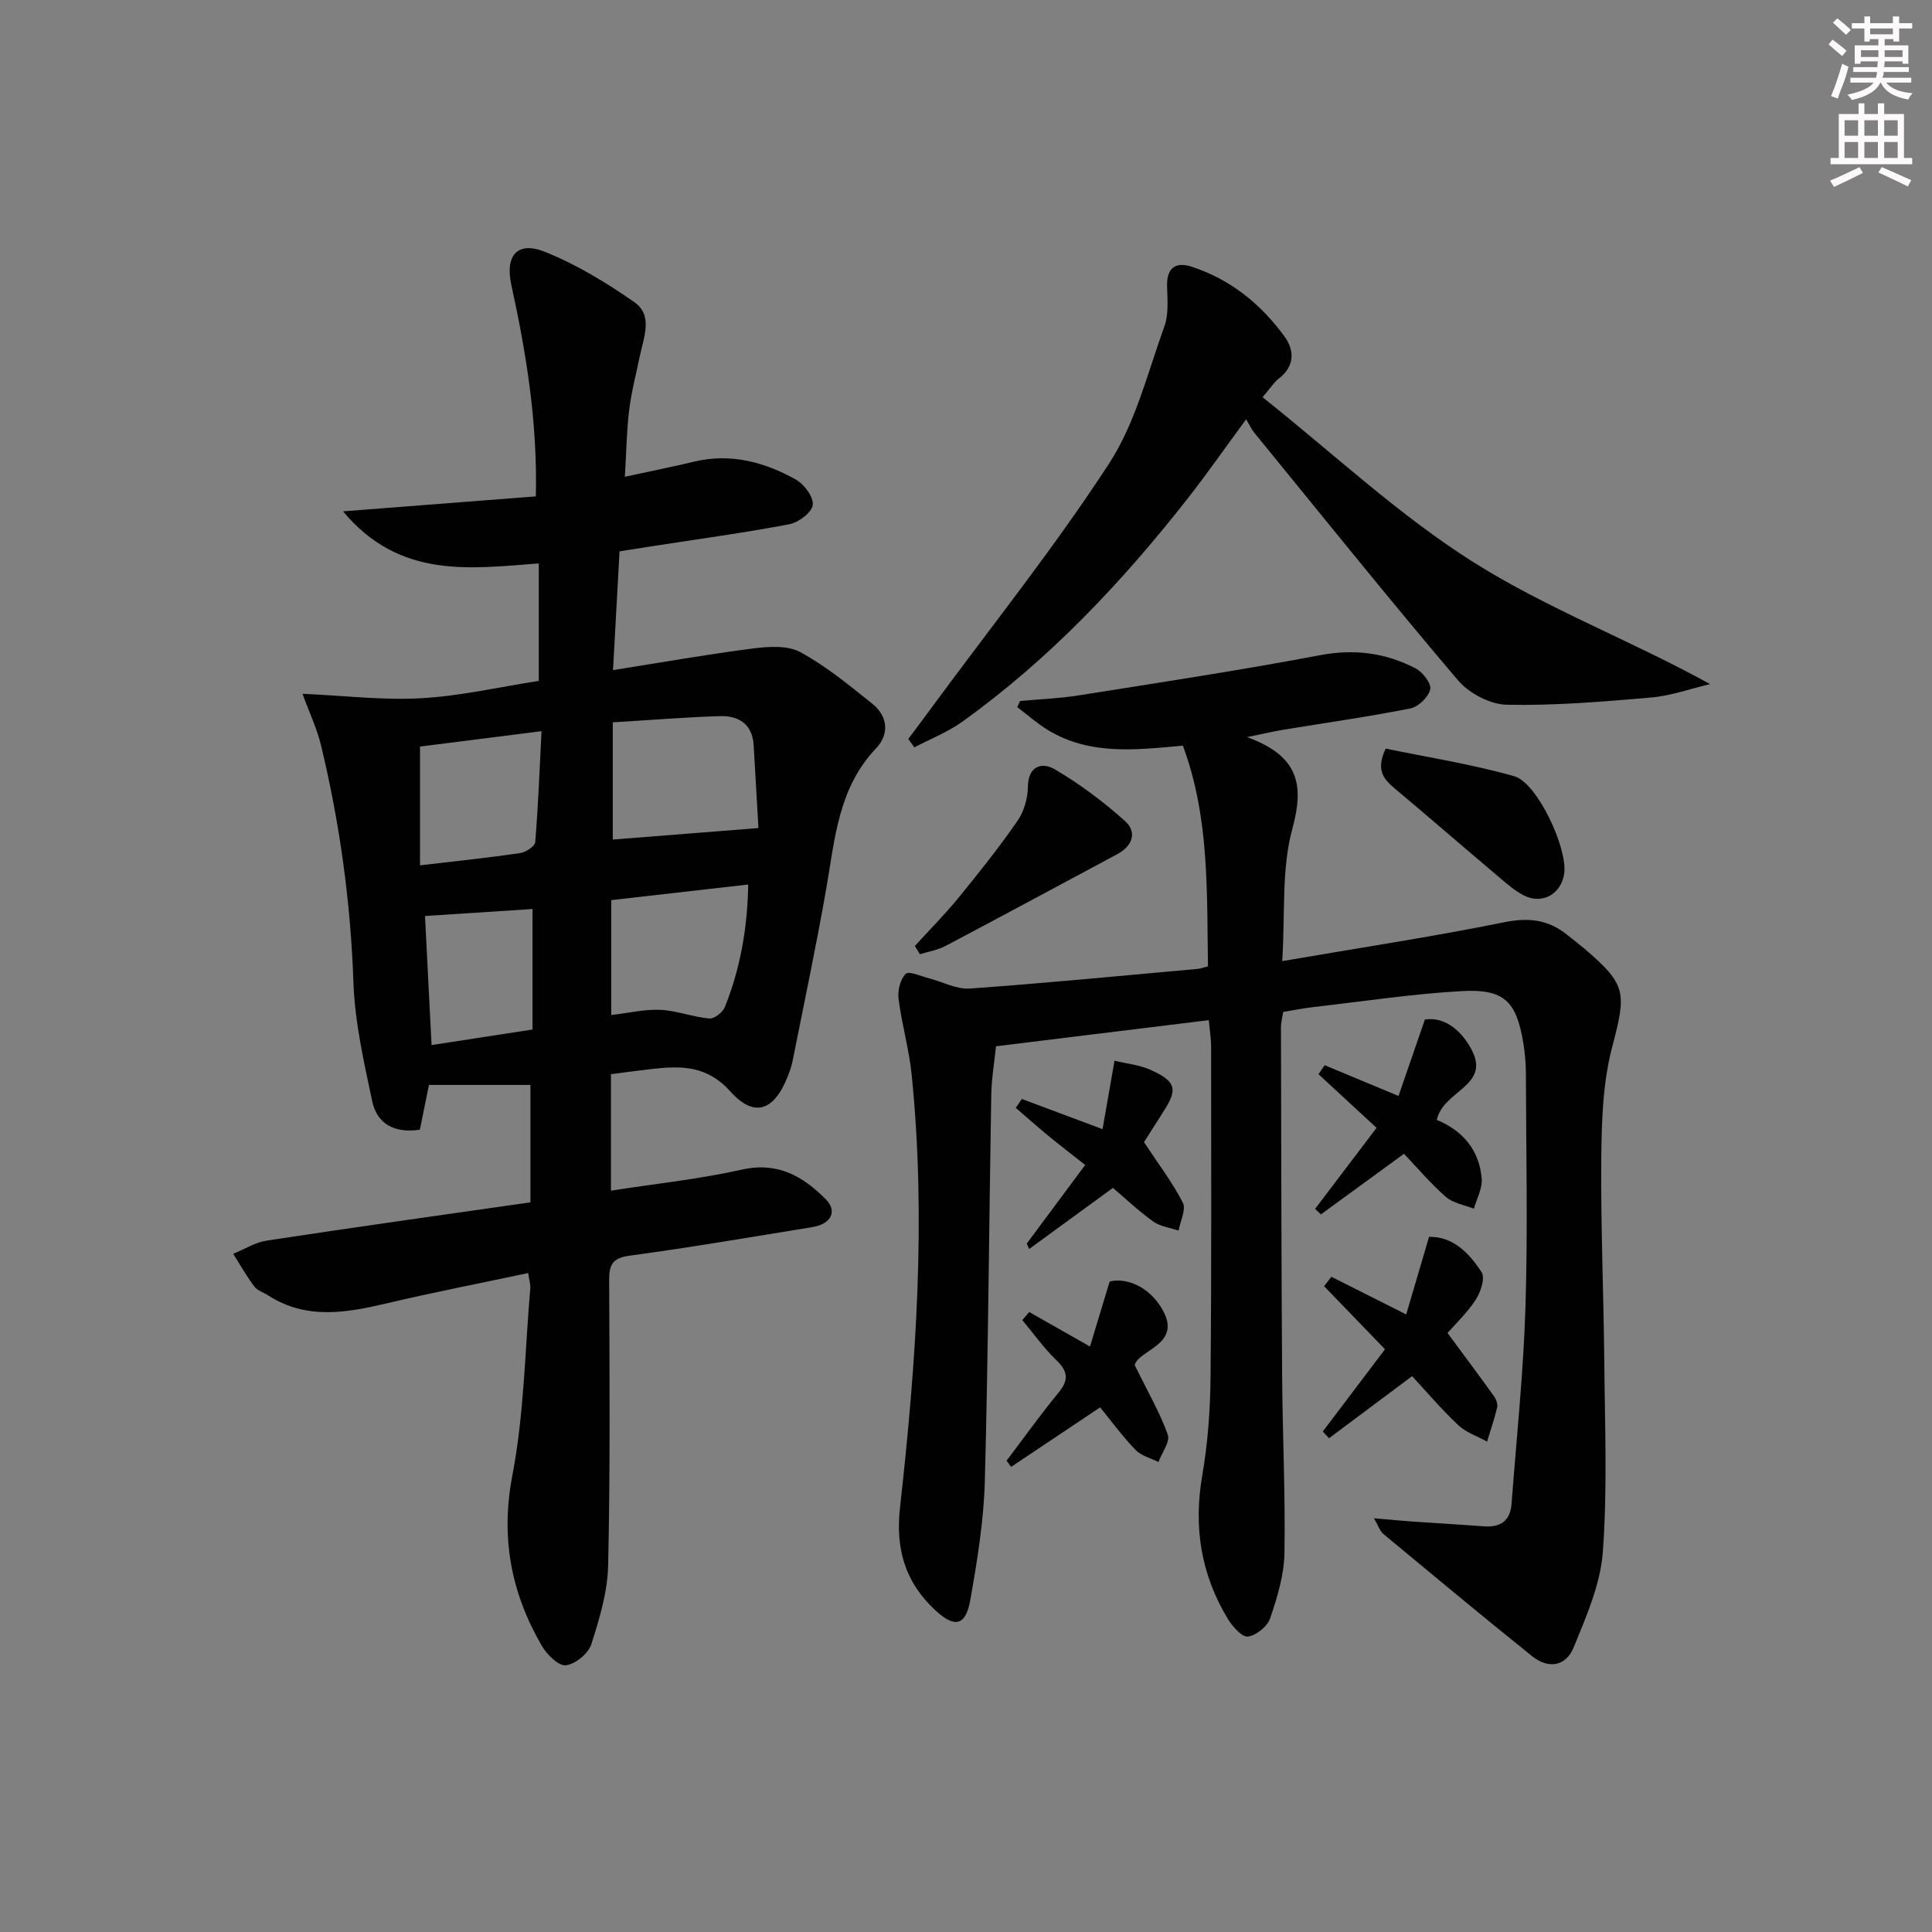 <svg enable-background="new 0 0 400 400" viewBox="0 0 400 400" xmlns="http://www.w3.org/2000/svg"><rect x="0" y="0" width="400" height="400" fill="#808080" stroke="none"/><g fill="#010102"><path d="m109.82 248.93c0-8.52 0-16.31 0-24.31-6.89 0-13.69 0-21.01 0-.56 2.75-1.23 6.04-1.88 9.27-5.36.81-8.89-1.27-9.87-5.91-1.71-8.09-3.59-16.29-3.88-24.5-.58-16.69-2.83-33.08-6.74-49.26-.8-3.32-2.31-6.47-3.81-10.58 8.58.38 16.62 1.37 24.59.92 8.08-.45 16.08-2.31 24.33-3.59 0-8.32 0-16.24 0-24.32-14.35 1.08-28.82 3.24-40.53-10.78 13.98-1.09 26.84-2.08 39.92-3.1.36-15.4-1.98-29.62-5.07-43.75-1.33-6.1 1.2-9.18 6.95-6.88 6.53 2.61 12.72 6.38 18.52 10.42 3.91 2.73 1.94 7.26 1.14 11.12-.77 3.74-1.76 7.45-2.22 11.23-.52 4.25-.57 8.55-.89 13.8 5.17-1.12 9.77-2.04 14.33-3.13 7.57-1.81 14.55.07 21.06 3.7 1.73.96 3.74 3.67 3.51 5.28-.22 1.58-2.97 3.63-4.89 3.99-9.45 1.79-18.99 3.08-28.5 4.56-2.11.33-4.21.66-6.61 1.04-.44 8.05-.87 15.81-1.35 24.59 10.1-1.6 19.48-3.26 28.91-4.47 3.25-.42 7.19-.7 9.85.74 5.34 2.9 10.14 6.86 14.92 10.69 3.26 2.61 3.55 6.33.75 9.27-7.82 8.22-8.49 18.75-10.29 29.04-2.08 11.92-4.6 23.76-6.96 35.63-.22 1.13-.62 2.24-1.05 3.32-2.79 7.03-6.9 8.53-11.83 3.02-4.79-5.35-10.09-5.35-16.07-4.68-2.79.31-5.57.7-8.66 1.1v24.11c9.23-1.43 18.27-2.38 27.09-4.35 7.43-1.67 12.66 1.37 17.39 6.14 2.46 2.48 1.1 5.13-2.79 5.76-12.61 2.05-25.21 4.21-37.86 5.92-3.59.49-4.21 1.93-4.2 5.1.08 19.66.23 39.33-.21 58.99-.12 5.5-1.79 11.07-3.49 16.37-.62 1.91-3.31 4.11-5.27 4.34-1.51.17-3.91-2.21-4.96-4.01-6.38-10.99-8.59-22.42-6.1-35.37 2.43-12.66 2.59-25.77 3.7-38.68.07-.78-.21-1.6-.43-3.15-9.93 2.11-19.65 4-29.28 6.27-8.41 1.98-16.64 3.43-24.53-1.62-.98-.63-2.26-1.01-2.91-1.88-1.6-2.13-2.92-4.48-4.35-6.75 2.31-.94 4.54-2.38 6.94-2.74 18.04-2.75 36.12-5.27 54.59-7.92zm17.05-75.11c9.81-.77 19.45-1.53 30.16-2.38-.29-5.05-.64-11.09-.99-17.12-.26-4.42-3.1-6.17-7.01-6.05-7.26.22-14.5.82-22.16 1.28zm-.32 36.33c3.64-.42 6.94-1.23 10.19-1.07 3.39.16 6.72 1.49 10.12 1.79 1.03.09 2.79-1.29 3.23-2.4 3.2-8.01 4.67-16.37 4.82-25.34-9.72 1.11-18.87 2.15-28.36 3.23zm-39.59-55.58v24.59c7.55-.89 14.14-1.57 20.69-2.53 1.18-.17 3.08-1.39 3.16-2.25.62-7.49.9-15.01 1.31-23-9.34 1.19-17.51 2.22-25.16 3.19zm2.39 61.8c6.89-1.06 13.56-2.09 20.9-3.22 0-8.21 0-16.42 0-24.95-7.17.47-14.52.95-22.26 1.45.44 8.81.9 17.68 1.36 26.72z"/><path d="m258.19 152.61c10.69 3.9 11.88 9.84 9.37 19.01-2.27 8.28-1.46 17.41-2.09 27.37 16.06-2.76 31.09-5.04 45.98-8.05 5.04-1.02 9.09-.55 12.97 2.57 1.17.94 2.36 1.84 3.51 2.81 8.94 7.61 8.8 9.19 5.83 20.55-1.9 7.26-2.15 15.09-2.23 22.67-.14 14.14.49 28.28.62 42.43.12 13.12.66 26.28-.3 39.33-.49 6.71-3.43 13.38-6.03 19.75-1.63 3.99-5.26 4.54-8.62 1.84-10.37-8.33-20.59-16.83-30.82-25.33-.67-.56-.96-1.57-1.92-3.22 3.16.27 5.5.51 7.84.67 4.97.35 9.94.62 14.9 1 3.42.26 5.48-1.11 5.75-4.63 1.02-13.57 2.46-27.14 2.88-40.73.5-16.11.13-32.24.09-48.36-.01-2.15-.2-4.33-.55-6.46-1.43-8.54-3.97-11.13-12.78-10.63-10.27.58-20.48 2.14-30.71 3.31-1.97.23-3.92.62-6.2.99-.16 1.02-.48 2.12-.47 3.22.05 23.99.08 47.98.24 71.97.08 12.31.69 24.62.48 36.92-.08 4.51-1.49 9.11-2.96 13.44-.57 1.68-2.88 3.56-4.6 3.78-1.22.16-3.18-2.06-4.14-3.63-5.58-9.18-7.16-19.03-5.32-29.69 1.15-6.68 1.66-13.55 1.72-20.34.22-22.82.12-45.64.12-68.47 0-1.64-.28-3.27-.48-5.49-14.66 1.8-29.07 3.57-44.06 5.41-.33 3.26-.92 6.66-.98 10.08-.46 26.63-.62 53.27-1.33 79.9-.22 8.25-1.57 16.51-3.01 24.66-.96 5.43-3.27 5.86-7.36 2.02-6.15-5.77-8.15-12.63-7.19-21.18 3.33-29.78 5.45-59.65 2.41-89.62-.53-5.25-2.05-10.4-2.71-15.65-.22-1.72.34-4.08 1.48-5.21.66-.65 3.18.51 4.85.94 2.81.72 5.67 2.3 8.4 2.11 15.75-1.12 31.46-2.66 47.19-4.07.64-.06 1.26-.31 2.14-.53-.25-15.44.33-30.86-5.2-45.69-9.72.88-19.23 2.04-27.9-3.21-2.26-1.37-4.27-3.17-6.39-4.77.2-.42.39-.85.59-1.27 4.05-.37 8.14-.52 12.15-1.16 16.69-2.65 33.42-5.19 50.02-8.33 7.11-1.34 13.55-.46 19.73 2.75 1.46.76 3.29 3.14 3.01 4.33-.36 1.59-2.44 3.62-4.09 3.95-8.78 1.74-17.65 2.99-26.48 4.44-1.88.32-3.72.76-7.35 1.5z"/><path d="m261.4 82.24c14.67 11.66 28.26 24.46 43.76 34.22 15.25 9.6 32.44 16.11 48.9 25.18-4.09.96-8.14 2.42-12.29 2.78-9.91.86-19.88 1.69-29.8 1.49-3.46-.07-7.83-2.37-10.12-5.07-14.32-16.86-28.18-34.12-42.17-51.26-.52-.64-.87-1.42-1.68-2.77-4.45 6.04-8.12 11.32-12.08 16.37-13.62 17.37-28.68 33.33-46.69 46.24-3.02 2.17-6.6 3.56-9.92 5.31-.42-.58-.84-1.15-1.26-1.73 1.74-2.33 3.49-4.66 5.21-7.01 12.21-16.59 25.12-32.74 36.34-49.98 5.49-8.43 8.01-18.84 11.49-28.49.91-2.53.6-5.56.54-8.36-.08-3.73 1.81-5 5.02-3.96 8.02 2.59 14.36 7.7 19.26 14.42 2.13 2.92 2.2 6.21-1.19 8.79-1.01.8-1.72 1.97-3.32 3.83z"/><path d="m292.36 284.92c-6.03 4.51-11.62 8.68-17.2 12.85-.43-.46-.86-.93-1.29-1.39 4.31-5.69 8.61-11.39 12.88-17.03-4.41-4.57-8.51-8.81-12.61-13.06.5-.65 1.01-1.3 1.51-1.95 4.87 2.45 9.74 4.9 15.49 7.8 1.58-5.37 3.09-10.49 4.73-16.06 4.9-.12 8.3 3.32 10.88 7.32.77 1.19-.18 4.11-1.21 5.68-1.79 2.75-4.24 5.06-5.85 6.9 3.38 4.57 6.55 8.8 9.63 13.1.45.63.81 1.64.64 2.34-.56 2.38-1.37 4.71-2.08 7.05-2-1.11-4.33-1.87-5.94-3.39-3.48-3.26-6.58-6.93-9.58-10.16z"/><path d="m297.48 231.87c5.29 2.17 8.83 6.21 9.29 12.2.16 2.01-1.04 4.12-1.62 6.18-1.95-.78-4.27-1.12-5.77-2.42-3.12-2.71-5.81-5.92-8.7-8.95-5.86 4.27-11.53 8.41-17.2 12.55-.4-.38-.8-.76-1.2-1.15 4.18-5.52 8.37-11.04 12.72-16.77-4.1-3.79-8.06-7.45-12.02-11.11.43-.62.85-1.24 1.28-1.86 4.76 1.98 9.52 3.96 15.29 6.37 1.75-5.07 3.49-10.11 5.46-15.84 4.46-.65 7.93 2.79 9.79 6.5 3.67 7.31-6.07 8.26-7.32 14.3z"/><path d="m189.41 195.86c3.07-3.38 6.3-6.63 9.18-10.16 4.19-5.13 8.32-10.33 12.09-15.77 1.33-1.93 2.1-4.63 2.13-7 .06-4.44 3-5.16 5.54-3.67 5.18 3.04 10.09 6.71 14.57 10.73 2.55 2.29 1.58 5.15-1.61 6.86-11.85 6.34-23.67 12.73-35.55 19-1.62.85-3.53 1.16-5.3 1.71-.35-.56-.7-1.13-1.05-1.7z"/><path d="m234.93 282.63c2.81 5.73 5.26 9.92 6.85 14.42.52 1.47-1.23 3.74-1.94 5.64-1.61-.81-3.57-1.28-4.75-2.51-2.73-2.84-5.07-6.05-7.32-8.8-6.33 4.23-12.38 8.28-18.43 12.32-.31-.43-.62-.85-.94-1.28 3.57-4.71 7.01-9.53 10.77-14.1 2.17-2.63 1.93-4.41-.48-6.73-2.6-2.5-4.71-5.5-7.03-8.28.48-.56.95-1.12 1.43-1.67 3.86 2.19 7.73 4.39 12.58 7.14 1.41-4.65 2.7-8.91 4.08-13.47 3.64-.86 8.43 1.22 11.06 6.08 3.82 7.05-5.13 8.1-5.88 11.24z"/><path d="m286.9 154.99c8.68 1.8 17.8 3.22 26.61 5.72 4.8 1.36 11.03 14.91 10.35 20.07-.57 4.32-4.57 6.59-8.44 4.57-1.88-.98-3.53-2.46-5.18-3.84-7.11-6.01-14.14-12.11-21.27-18.09-2.25-1.92-4.31-3.73-2.07-8.43z"/><path d="m212.58 257.47c3.93-5.29 7.87-10.59 12.09-16.27-3-2.38-5.47-4.27-7.87-6.25-2.2-1.81-4.33-3.72-6.49-5.58.42-.61.83-1.23 1.25-1.84 5.3 1.99 10.61 3.97 16.71 6.25.83-4.73 1.58-9.04 2.48-14.17 2.53.61 5.15.86 7.43 1.88 5.38 2.41 5.74 4.07 2.55 8.86-.18.28-.34.57-.52.85-1.34 2.1-2.68 4.2-3.36 5.27 2.95 4.48 5.88 8.31 8.04 12.53.72 1.41-.53 3.82-.88 5.78-1.77-.6-3.8-.84-5.25-1.88-3.08-2.21-5.85-4.85-8.34-6.96-6.07 4.43-11.7 8.54-17.34 12.65-.16-.37-.33-.74-.5-1.12z"/></g><path d="m378.6 9.2.8-1c.9.7 1.9 1.4 2.9 2.3l-.9 1.1c-1.1-.9-2-1.7-2.8-2.4zm.5 10.7c.9-2.1 1.6-4.3 2.3-6.7.4.2.8.4 1.3.6-.7 3.1-1.5 4.3-2.2 6.6zm.4-15.2.9-.9c1 .8 2 1.6 2.8 2.4l-1 1c-1-.9-1.9-1.8-2.7-2.5zm12.5-1.3h1.2v1.4h2.7v1.1h-2.7v2.7h-1.2v-.5h-1.8v1.3h4.9v3.8h-1.2v-.5h-3.7c0 .4-.1.9-.1 1.2h5.1v1h-5.2c0 .5-.1.9-.3 1.2h6v1h-5.2c1.1 1.3 2.9 2 5.5 2.2-.4.4-.7.8-.9 1.3-2.9-.5-4.8-1.6-5.7-3.5h-.1c-.8 1.7-2.7 2.9-5.9 3.6-.2-.4-.6-.8-.9-1.1 2.8-.6 4.6-1.4 5.4-2.5h-4.8v-1h5.3c.1-.3.2-.7.2-1.2h-4.9v-1h5c0-.4 0-.8.1-1.2h-3.6v.5h-1.2v-3.8h4.9v-1.3h-1.8v.5h-1.1v-2.7h-2.6v-1.1h2.6v-1.4h1.2v1.4h4.7v-1.4zm-6.7 8.4h3.6c0-.4 0-.9 0-1.4h-3.6zm1.9-4.7h4.7v-1.2h-4.7zm6.7 3.3h-3.7v1.4h3.7z" fill="#fcfafa"/><path d="m384.7 21.4h1.3v2.2h2.8v-2.2h1.3v2.2h4.1v9.1h1.7v1.3h-16.9v-1.3h1.7v-9.1h4.1v-2.2zm.3 13.2.7 1.2c-1.8.9-3.8 1.9-6 2.9-.2-.4-.5-.8-.8-1.3 2.4-1 4.4-2 6.1-2.8zm-3.1-6.5h2.8v-3.2h-2.8zm0 4.6h2.8v-3.3h-2.8v3.2zm4.1-4.6h2.8v-3.2h-2.8zm0 4.6h2.8v-3.3h-2.8zm3.6 1.9c2.1.9 4.1 1.8 6.1 2.7l-.7 1.3c-2.2-1.1-4.2-2-6.1-2.9zm3.3-9.7h-2.8v3.2h2.8zm-2.8 7.8h2.8v-3.3h-2.8z" fill="#fcfafa"/></svg>
